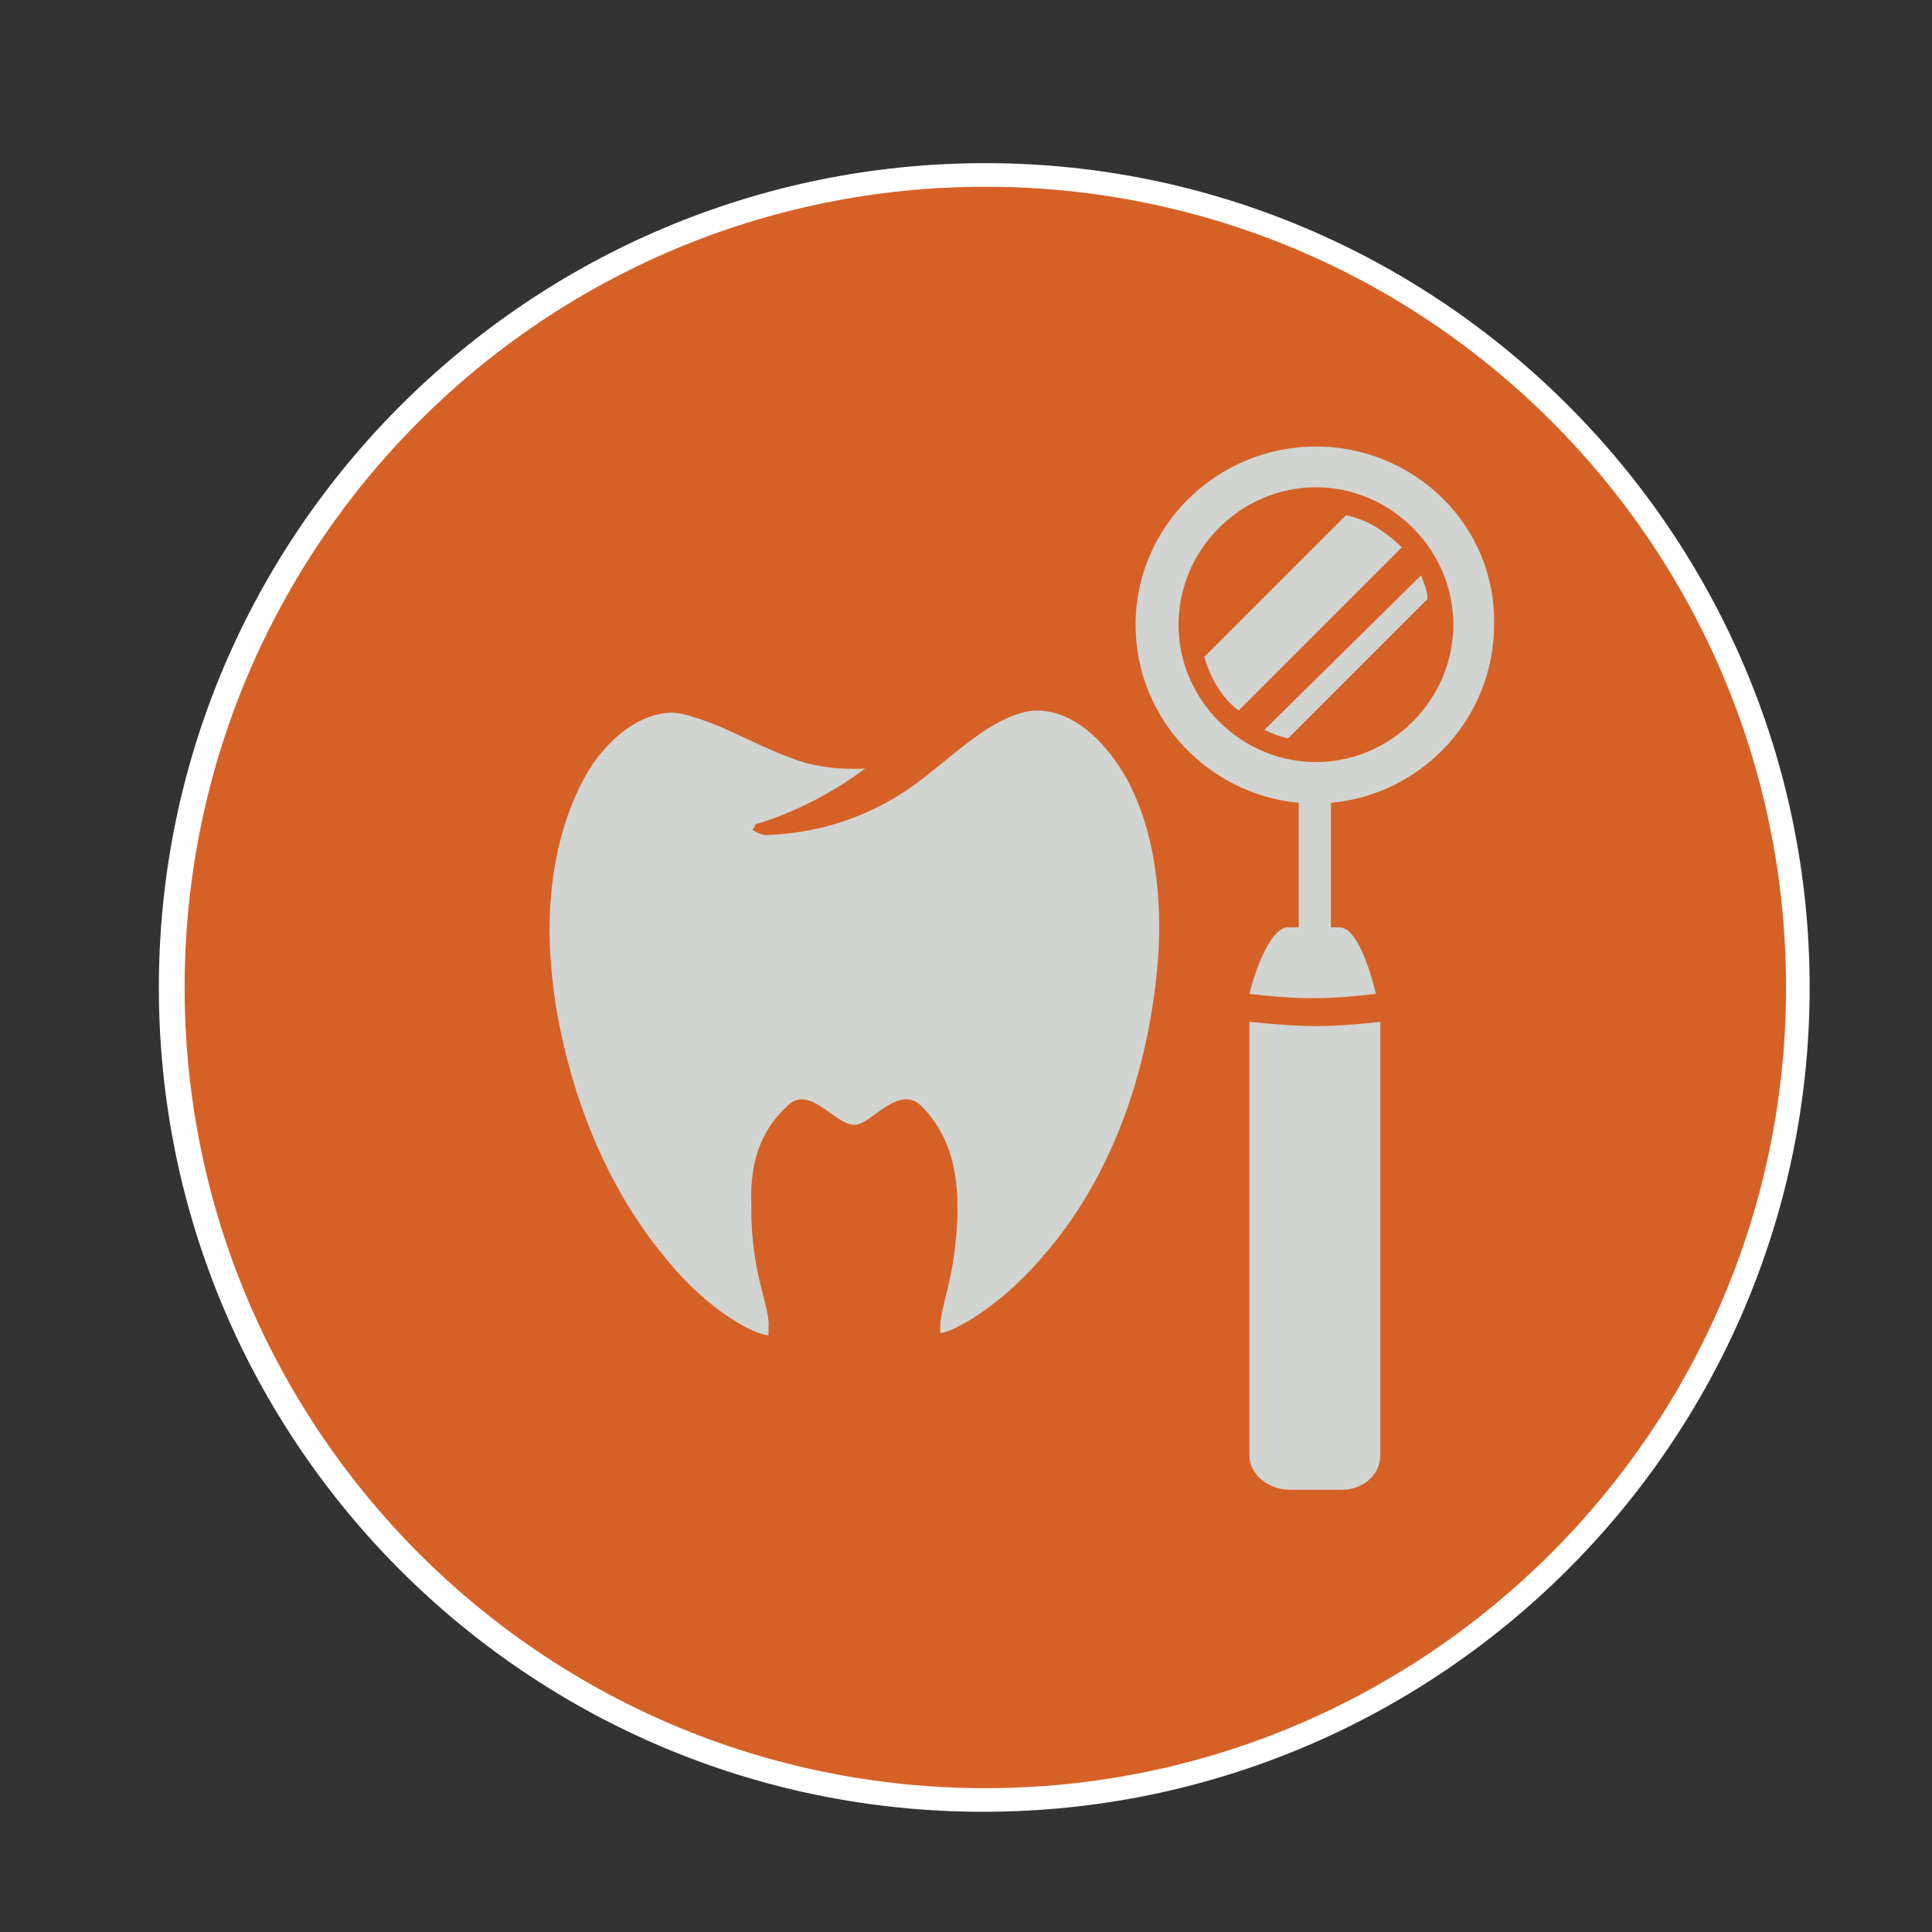<?xml version="1.0" encoding="utf-8"?>
<!-- Generator: Adobe Illustrator 27.7.0, SVG Export Plug-In . SVG Version: 6.00 Build 0)  -->
<svg version="1.1" id="Layer_1" xmlns="http://www.w3.org/2000/svg" xmlns:xlink="http://www.w3.org/1999/xlink" x="0px" y="0px"
	 viewBox="0 0 90 90" style="enable-background:new 0 0 90 90;" xml:space="preserve">
<rect x="0" y="0" width="90" height="90" fill="#333333" stroke="none"/>
<style type="text/css">
	.st0{fill:#D66126;}
	.st1{fill:#FFFFFF;}
	.st2{fill:#D1D4D1;}
</style>
<g>
	<path class="st0" d="M45.9,83.8C25,83.8,8,66.9,8,46C8,25.1,25,8.2,45.9,8.2c20.9,0,37.8,17,37.8,37.8
		C83.7,66.9,66.7,83.8,45.9,83.8"/>
	<path class="st1" d="M45.9,7.6C24.7,7.6,7.4,24.8,7.4,46c0,21.2,17.2,38.4,38.4,38.4C67,84.4,84.3,67.2,84.3,46
		C84.3,24.8,67,7.6,45.9,7.6 M45.9,8.7c20.6,0,37.3,16.7,37.3,37.3S66.4,83.3,45.9,83.3C25.3,83.3,8.6,66.6,8.6,46
		S25.3,8.7,45.9,8.7"/>
	<path class="st2" d="M35.7,38.9c2.9-0.1,5.1-1.1,6.7-2.2c1.7-1.2,3.2-2.8,4.9-3.4c0.3-0.1,0.6-0.2,1-0.2c1.2,0,2.5,0.7,3.7,2.4
		c1.2,1.7,2,4.3,2,7.7c0,1.1-0.1,2.3-0.3,3.6c-0.8,5.3-2.9,9.2-5.1,11.7c-2,2.4-4.3,3.6-4.8,3.6l0-0.3c0-1,0.7-2.2,0.8-5.2l0-0.4
		c0-2.3-0.7-3.7-1.7-4.7c-1.1-1-2.3,0.9-3.1,0.9c-0.9,0-2.1-1.9-3.1-0.9c-1.1,1-1.8,2.4-1.7,4.7l0,0.5c0.1,3,0.9,4.2,0.8,5.2l0,0.3
		c-0.6,0-2.8-1.1-4.8-3.6c-2.1-2.5-4.2-6.4-5.1-11.7c-0.2-1.3-0.3-2.5-0.3-3.6c0-3.4,0.9-6,2-7.7c1.2-1.7,2.6-2.4,3.7-2.4
		c0.3,0,0.7,0.1,1,0.2c1.7,0.5,3.2,1.5,5.1,2.1c0,0,1.2,0.4,2.9,0.3c-2.5,1.9-5.1,2.6-5.1,2.6l-0.1,0.2
		C34.9,38.6,35.4,38.9,35.7,38.9"/>
	<path class="st2" d="M62.7,24l-6.6,6.6c0.3,1,0.8,1.9,1.6,2.5l7.6-7.6C64.6,24.8,63.7,24.2,62.7,24"/>
	<path class="st2" d="M66.2,26.8L58.9,34c0.4,0.2,0.7,0.3,1.1,0.4l6.5-6.5C66.5,27.5,66.3,27.1,66.2,26.8"/>
	<path class="st2" d="M61.3,20.8c-4.6,0-8.4,3.7-8.4,8.3c0,4.4,3.4,7.9,7.6,8.3v5.8h-0.5c-0.8,0-1.5,1.9-1.8,3.1
		c0.9,0.1,1.9,0.2,3,0.2c1,0,2-0.1,2.9-0.2c-0.3-1.2-0.9-3.1-1.7-3.1h-0.4v-5.8c4.3-0.4,7.6-4,7.6-8.3
		C69.7,24.5,65.9,20.8,61.3,20.8 M61.3,35.5c-3.5,0-6.4-2.9-6.4-6.4s2.9-6.4,6.4-6.4c3.5,0,6.4,2.9,6.4,6.4S64.8,35.5,61.3,35.5"/>
	<path class="st2" d="M58.2,47.6v20.2c0,0.9,0.9,1.6,1.9,1.6h2.4c1,0,1.8-0.7,1.8-1.6V47.6c-0.9,0.1-2,0.2-3,0.2
		C60.3,47.8,59.2,47.7,58.2,47.6"/>
</g>
</svg>
